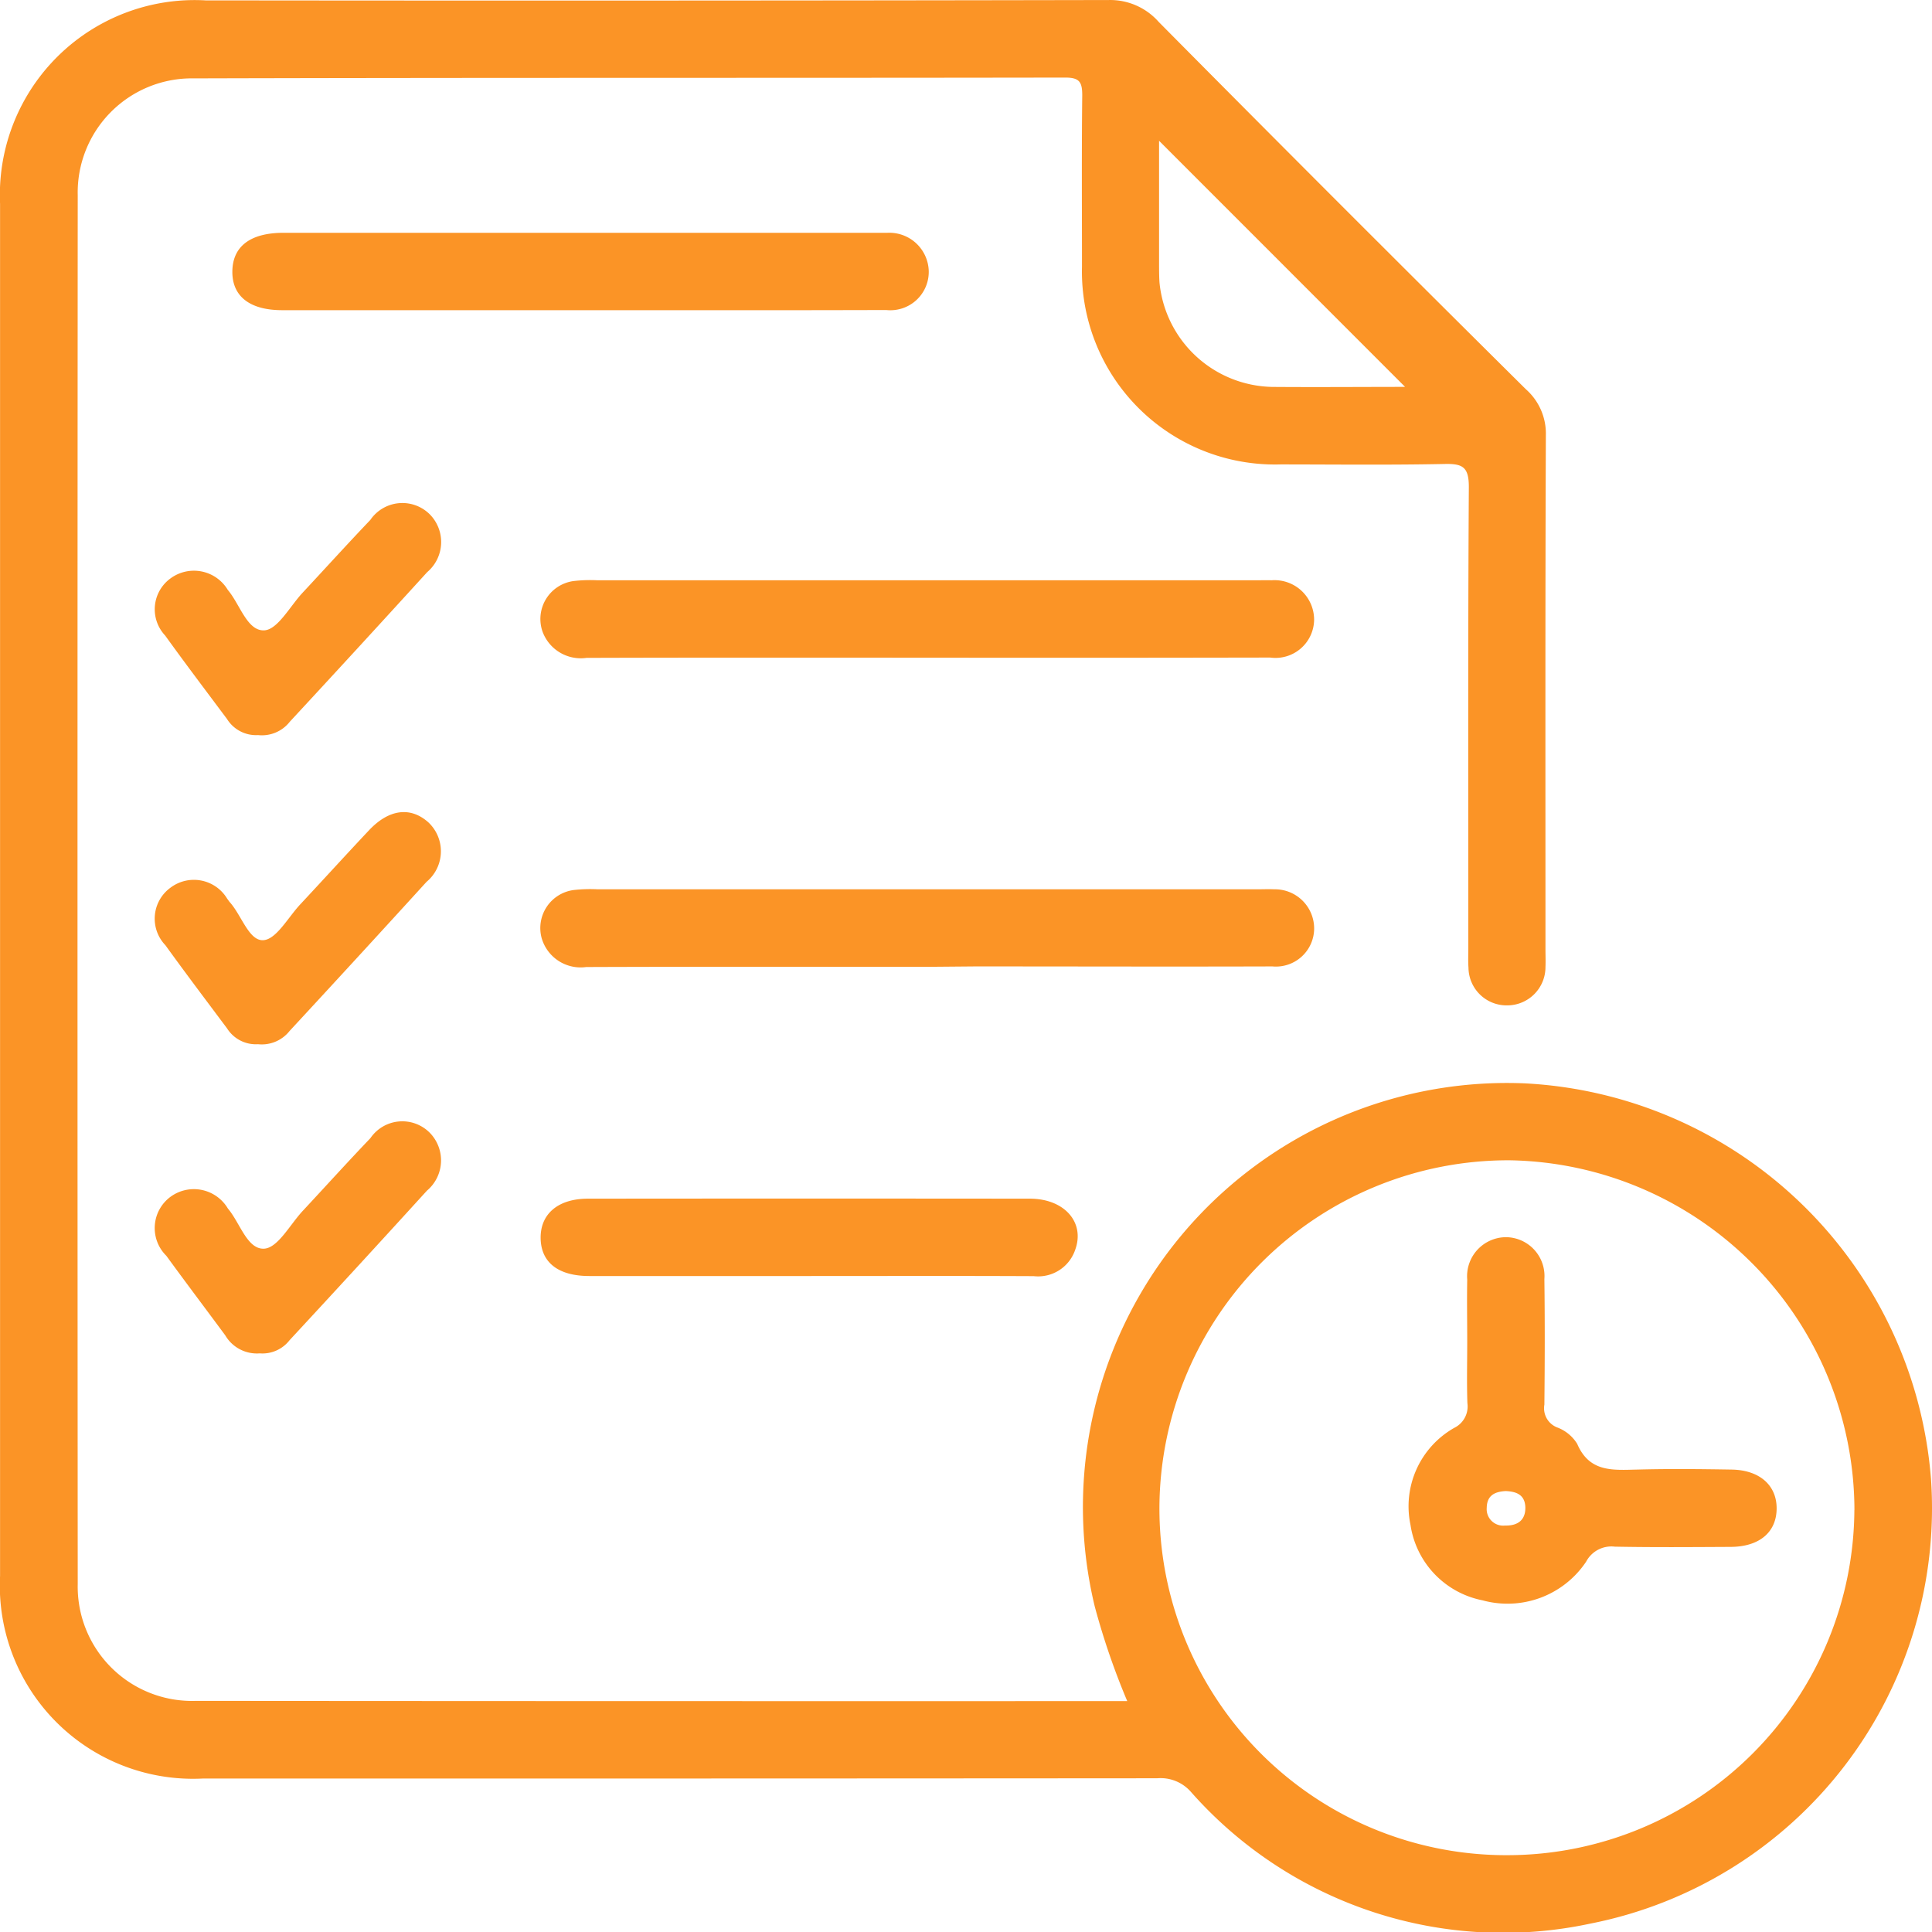 <svg xmlns="http://www.w3.org/2000/svg" width="60" height="60" viewBox="0 0 60 60"><g id="Order_Scheduling_System" data-name="Order Scheduling System" transform="translate(462.307 -246.002)"><path id="Path_28113" data-name="Path 28113" d="M-427.3,298.83a22.542,22.542,0,0,1-1.01-2.943,13.17,13.17,0,0,1,13.347-16.241,13.346,13.346,0,0,1,12.624,12.276,13.149,13.149,0,0,1-10.571,13.818,12.93,12.93,0,0,1-12.421-4.1,1.253,1.253,0,0,0-1.04-.412q-14.809.011-29.619.007a6,6,0,0,1-6.315-6.294q0-21.3,0-42.609a6.051,6.051,0,0,1,6.385-6.318q14.022.016,28.044-.011a2.009,2.009,0,0,1,1.557.683q5.674,5.727,11.4,11.405a1.837,1.837,0,0,1,.62,1.431c-.021,5.326-.012,10.652-.012,15.978,0,.175.008.351,0,.525a1.189,1.189,0,0,1-1.182,1.2,1.184,1.184,0,0,1-1.209-1.171c-.015-.2-.005-.4-.005-.6,0-4.776-.013-9.552.016-14.328,0-.615-.186-.727-.745-.715-1.7.035-3.4.015-5.1.014a5.994,5.994,0,0,1-6.169-6.139c0-1.775-.012-3.551.008-5.326,0-.409-.086-.549-.527-.549-9.023.015-18.046,0-27.069.025a3.544,3.544,0,0,0-3.6,3.627q-.014,21.567,0,43.134a3.55,3.55,0,0,0,3.669,3.627q14.172.011,28.344.007Zm22.584-5.935a10.886,10.886,0,0,0-10.7-10.859A10.835,10.835,0,0,0-426.3,292.787a10.77,10.77,0,0,0,10.848,10.829A10.781,10.781,0,0,0-404.718,292.9Zm-13.955-34.878-7.64-7.643c0,1.215,0,2.506,0,3.8,0,.2,0,.4.013.6a3.588,3.588,0,0,0,3.505,3.244C-421.4,258.029-420,258.017-418.673,258.017Z" transform="translate(0 0)" fill="#fb9426"></path><path id="Path_28114" data-name="Path 28114" d="M-366.317,338.444c-3.527,0-7.054-.006-10.581.006a1.265,1.265,0,0,1-1.365-.818,1.189,1.189,0,0,1,.958-1.567,4.459,4.459,0,0,1,.748-.025h20.486c.15,0,.3-.005.45,0a1.229,1.229,0,0,1,1.321,1.229,1.2,1.2,0,0,1-1.363,1.171Q-360.989,338.451-366.317,338.444Z" transform="translate(-67.196 -72.017)" fill="#fb9426"></path><path id="Path_28115" data-name="Path 28115" d="M-366.344,386.423c-3.527,0-7.054-.007-10.581.006a1.26,1.26,0,0,1-1.385-.9,1.191,1.191,0,0,1,.993-1.491,4.57,4.57,0,0,1,.749-.023h20.486c.175,0,.351-.008.525,0a1.218,1.218,0,0,1,1.238,1.234,1.187,1.187,0,0,1-1.295,1.161c-3.077.01-6.153,0-9.23,0Z" transform="translate(-67.176 -110.395)" fill="#fb9426"></path><path id="Path_28116" data-name="Path 28116" d="M-415.521,284.474q-4.614,0-9.229,0c-1.01,0-1.559-.435-1.547-1.212s.568-1.19,1.584-1.191q9.229,0,18.458,0c.1,0,.2,0,.3,0a1.224,1.224,0,0,1,1.285,1.189,1.192,1.192,0,0,1-1.322,1.209C-409.168,284.479-412.345,284.474-415.521,284.474Z" transform="translate(-28.794 -28.839)" fill="#fb9426"></path><path id="Path_28117" data-name="Path 28117" d="M-369.975,434.407q-3.413,0-6.826,0c-.963,0-1.5-.419-1.512-1.171s.535-1.23,1.467-1.231q6.863-.007,13.727,0c1.073,0,1.718.738,1.407,1.588a1.215,1.215,0,0,1-1.287.818C-365.324,434.4-367.65,434.407-369.975,434.407Z" transform="translate(-67.204 -148.777)" fill="#fb9426"></path><path id="Path_28118" data-name="Path 28118" d="M-435.1,331.28a1.063,1.063,0,0,1-.964-.5c-.644-.862-1.293-1.719-1.921-2.592a1.187,1.187,0,0,1,.181-1.785,1.226,1.226,0,0,1,1.765.369c.378.445.6,1.281,1.132,1.255.417-.021.8-.751,1.193-1.171.7-.751,1.389-1.512,2.1-2.257a1.206,1.206,0,0,1,1.841-.181,1.224,1.224,0,0,1-.073,1.8q-2.123,2.332-4.267,4.646A1.1,1.1,0,0,1-435.1,331.28Z" transform="translate(-19.193 -62.449)" fill="#fb9426"></path><path id="Path_28119" data-name="Path 28119" d="M-435.1,379.258a1.058,1.058,0,0,1-.961-.491c-.642-.859-1.289-1.715-1.916-2.584a1.19,1.19,0,0,1,.157-1.785,1.206,1.206,0,0,1,1.762.34c.031.039.057.082.09.119.359.405.591,1.2,1.034,1.17.4-.023.769-.708,1.143-1.109.716-.766,1.421-1.543,2.14-2.306.617-.655,1.286-.738,1.837-.248a1.232,1.232,0,0,1-.051,1.85q-2.118,2.325-4.255,4.633A1.1,1.1,0,0,1-435.1,379.258Z" transform="translate(-19.194 -100.827)" fill="#fb9426"></path><path id="Path_28120" data-name="Path 28120" d="M-435.035,427.239a1.139,1.139,0,0,1-1.071-.559c-.609-.825-1.228-1.643-1.831-2.472a1.207,1.207,0,0,1,.149-1.845,1.228,1.228,0,0,1,1.764.379c.377.442.6,1.281,1.132,1.245.422-.029.8-.753,1.193-1.174.7-.751,1.388-1.513,2.1-2.257a1.2,1.2,0,0,1,1.841-.171,1.227,1.227,0,0,1-.084,1.8q-2.123,2.332-4.267,4.645A1.065,1.065,0,0,1-435.035,427.239Z" transform="translate(-19.205 -139.207)" fill="#fb9426"></path><path id="Path_28121" data-name="Path 28121" d="M-241.578,441.316c0-.65-.012-1.3,0-1.95a1.213,1.213,0,0,1,1.225-1.317,1.207,1.207,0,0,1,1.171,1.3c.017,1.3.014,2.6,0,3.9a.639.639,0,0,0,.392.706,1.24,1.24,0,0,1,.627.511c.38.891,1.11.816,1.863.8.975-.026,1.95-.016,2.925,0,.875.011,1.413.488,1.406,1.217s-.536,1.179-1.424,1.184c-1.2.006-2.4.016-3.6-.007a.886.886,0,0,0-.892.466,2.937,2.937,0,0,1-3.221,1.2,2.81,2.81,0,0,1-2.234-2.343,2.8,2.8,0,0,1,1.358-3.012.74.74,0,0,0,.409-.771C-241.594,442.567-241.578,441.941-241.578,441.316Zm1.2,4.617c-.333.017-.587.126-.594.518a.512.512,0,0,0,.568.553c.359.01.639-.14.631-.565C-239.785,446.047-240.051,445.948-240.382,445.933Z" transform="translate(-175.163 -153.625)" fill="#fb9426"></path></g></svg>